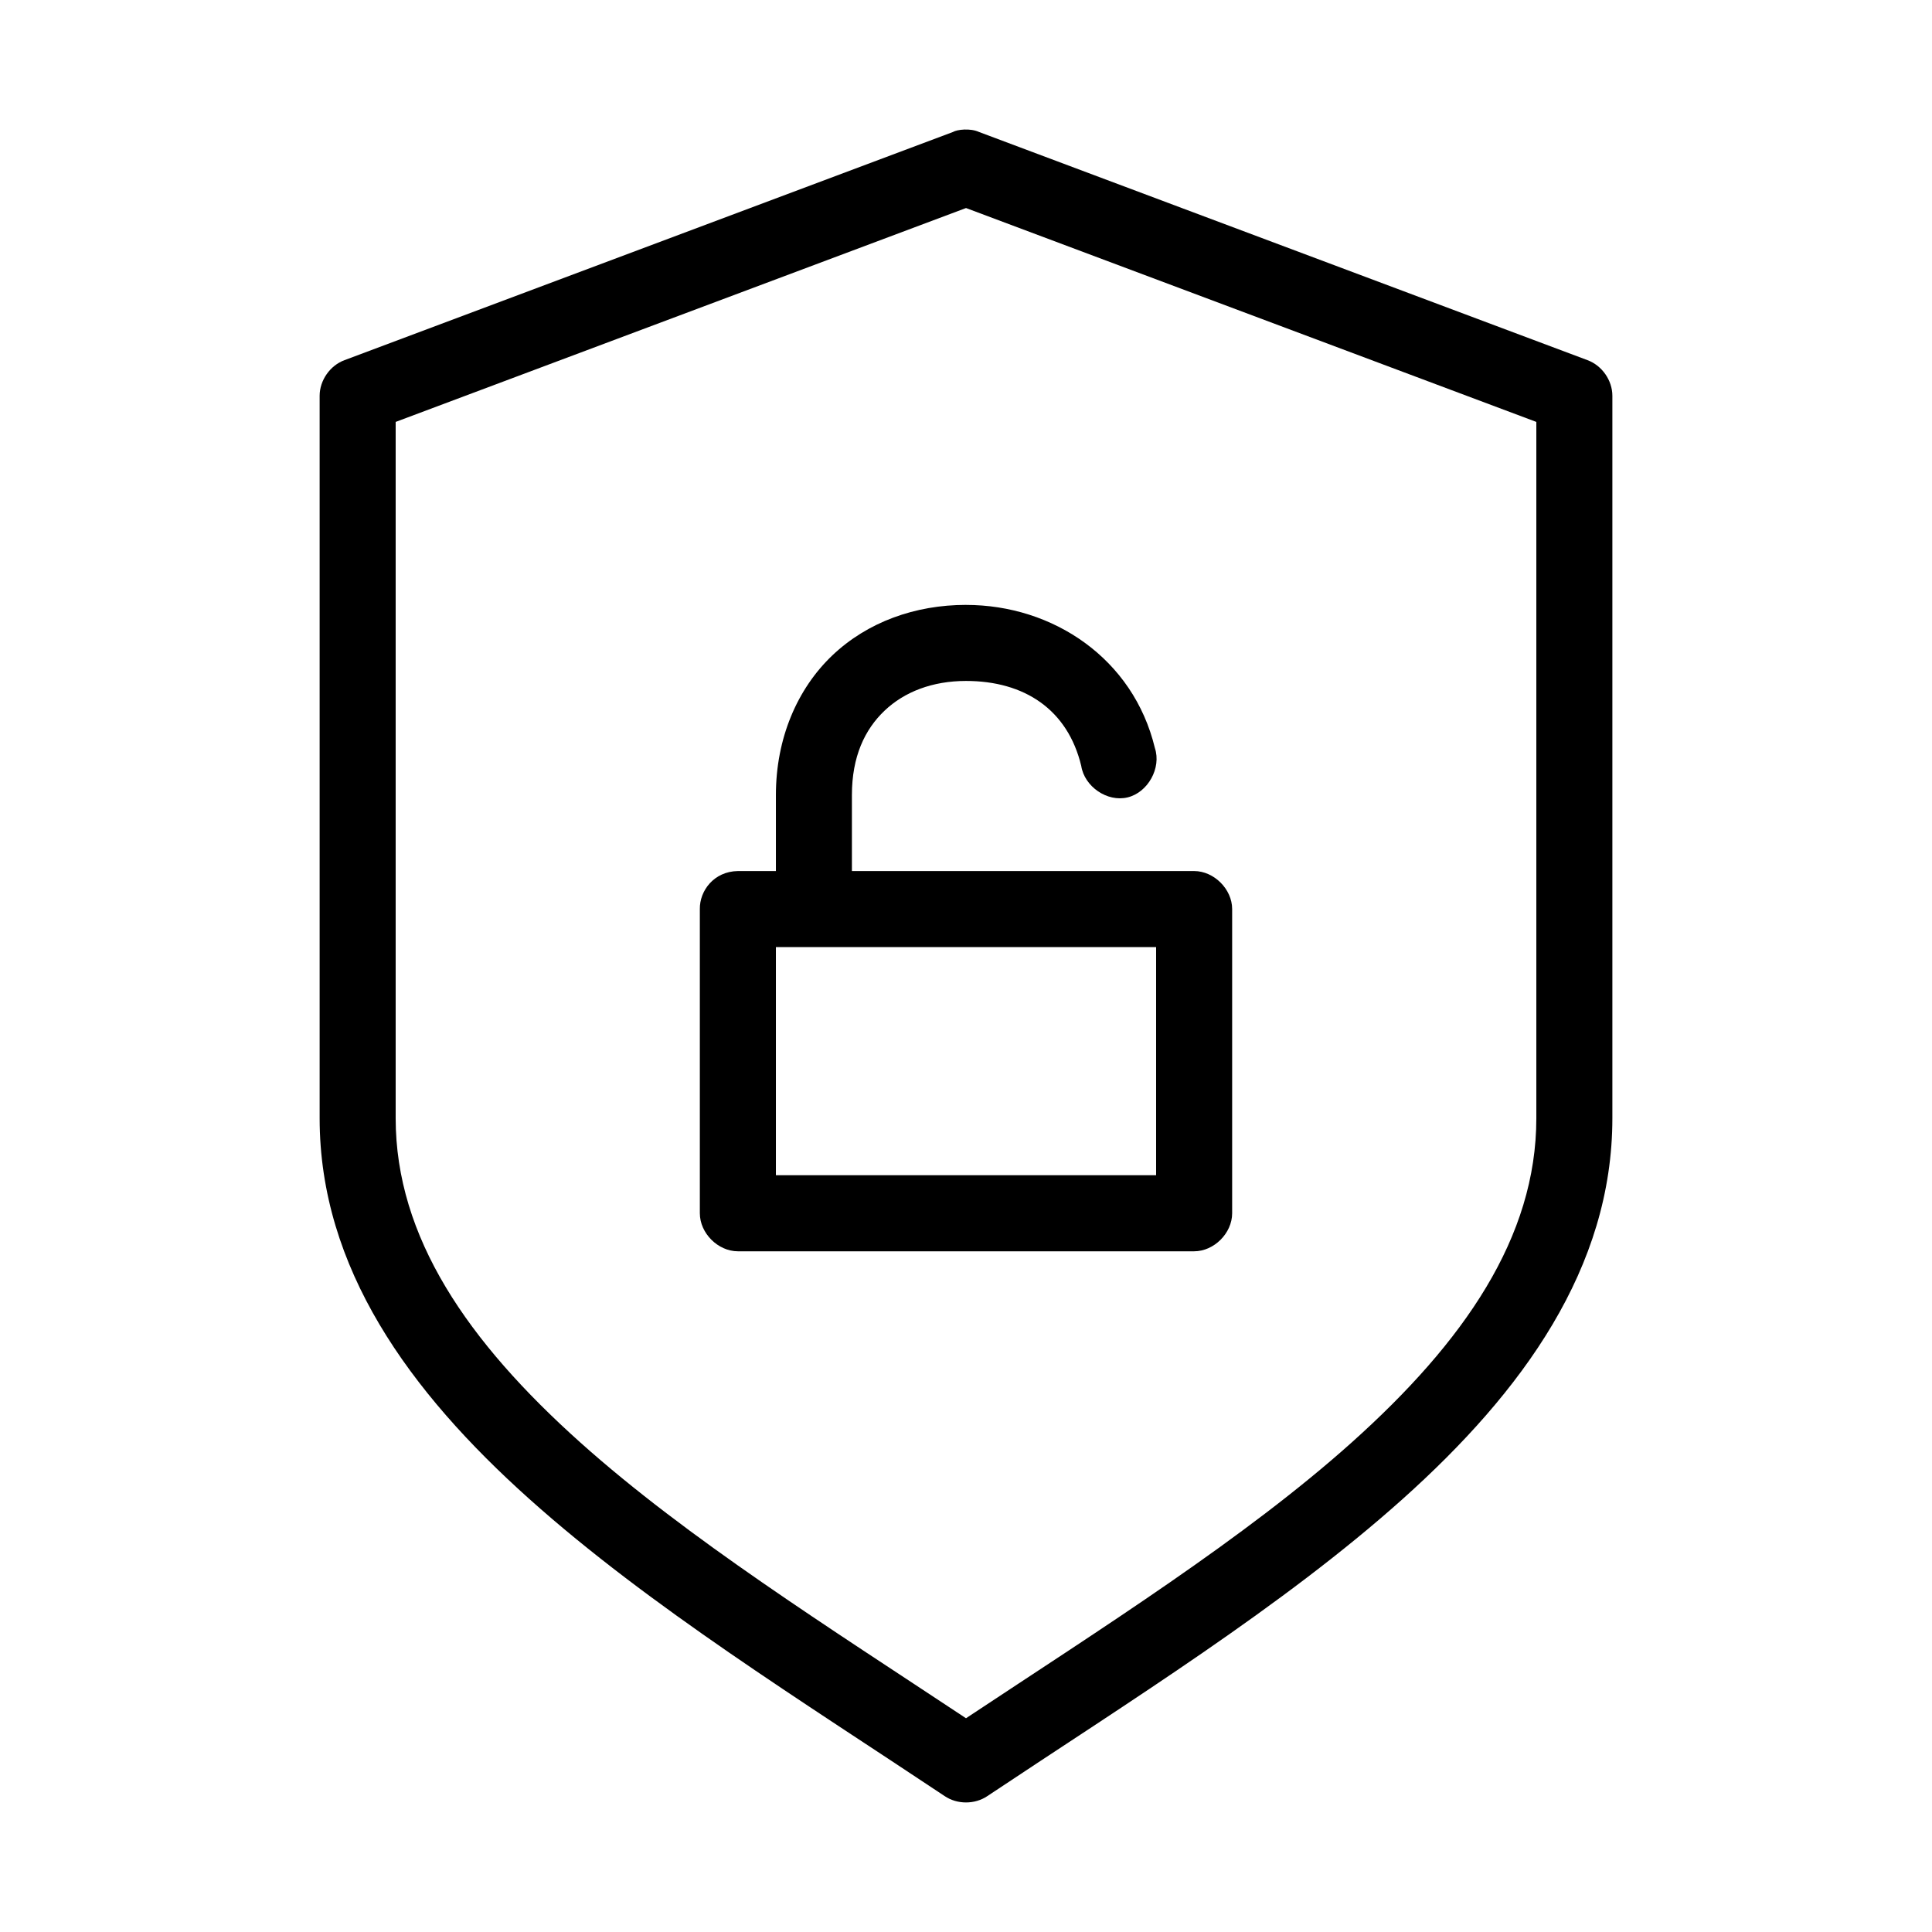 <?xml version="1.0" encoding="UTF-8"?>
<!-- The Best Svg Icon site in the world: iconSvg.co, Visit us! https://iconsvg.co -->
<svg fill="#000000" width="800px" height="800px" version="1.1" viewBox="144 144 512 512" xmlns="http://www.w3.org/2000/svg">
 <path d="m396.54 178.98-161.22 60.457c-3.844 1.406-6.606 5.356-6.613 9.445v191.45c0 39.645 23.723 72.402 55.578 100.92 31.855 28.52 72.453 53.656 110.05 78.723 3.316 2.258 8.02 2.258 11.336 0 37.598-25.066 78.195-50.203 110.05-78.723 31.852-28.516 55.574-61.277 55.574-100.92v-191.45c0-4.094-2.769-8.039-6.613-9.445l-161.22-60.457c-2.34-1.07-5.816-0.66-6.926 0zm3.465 20.152 151.14 56.68v184.52c0 31.562-19.102 59.23-48.965 85.965-28.379 25.406-65.93 49.027-102.18 73.055-36.246-24.023-73.801-47.648-102.18-73.055-29.863-26.734-48.965-54.402-48.965-85.965v-184.52zm0 105.17c-13.438 0-26.102 4.519-35.426 13.383-9.32 8.867-14.957 22.008-14.957 37v20.152h-10.078c-6.383 0.098-10.156 5.262-10.078 10.078v80.613c0 5.277 4.801 10.074 10.078 10.078h120.91c5.277 0 10.074-4.801 10.078-10.078v-80.613c0-5.277-4.801-10.074-10.078-10.078h-90.688v-20.152c0-10.199 3.41-17.367 8.66-22.355 5.246-4.992 12.68-7.871 21.57-7.871 15.477 0 26.949 7.562 30.543 22.516 0.855 5.484 6.883 9.648 12.281 8.344 5.398-1.305 8.988-7.797 7.242-13.066-5.707-23.738-27-37.945-50.066-37.945zm-50.383 90.688h100.76v60.457h-100.76z"/>
</svg>